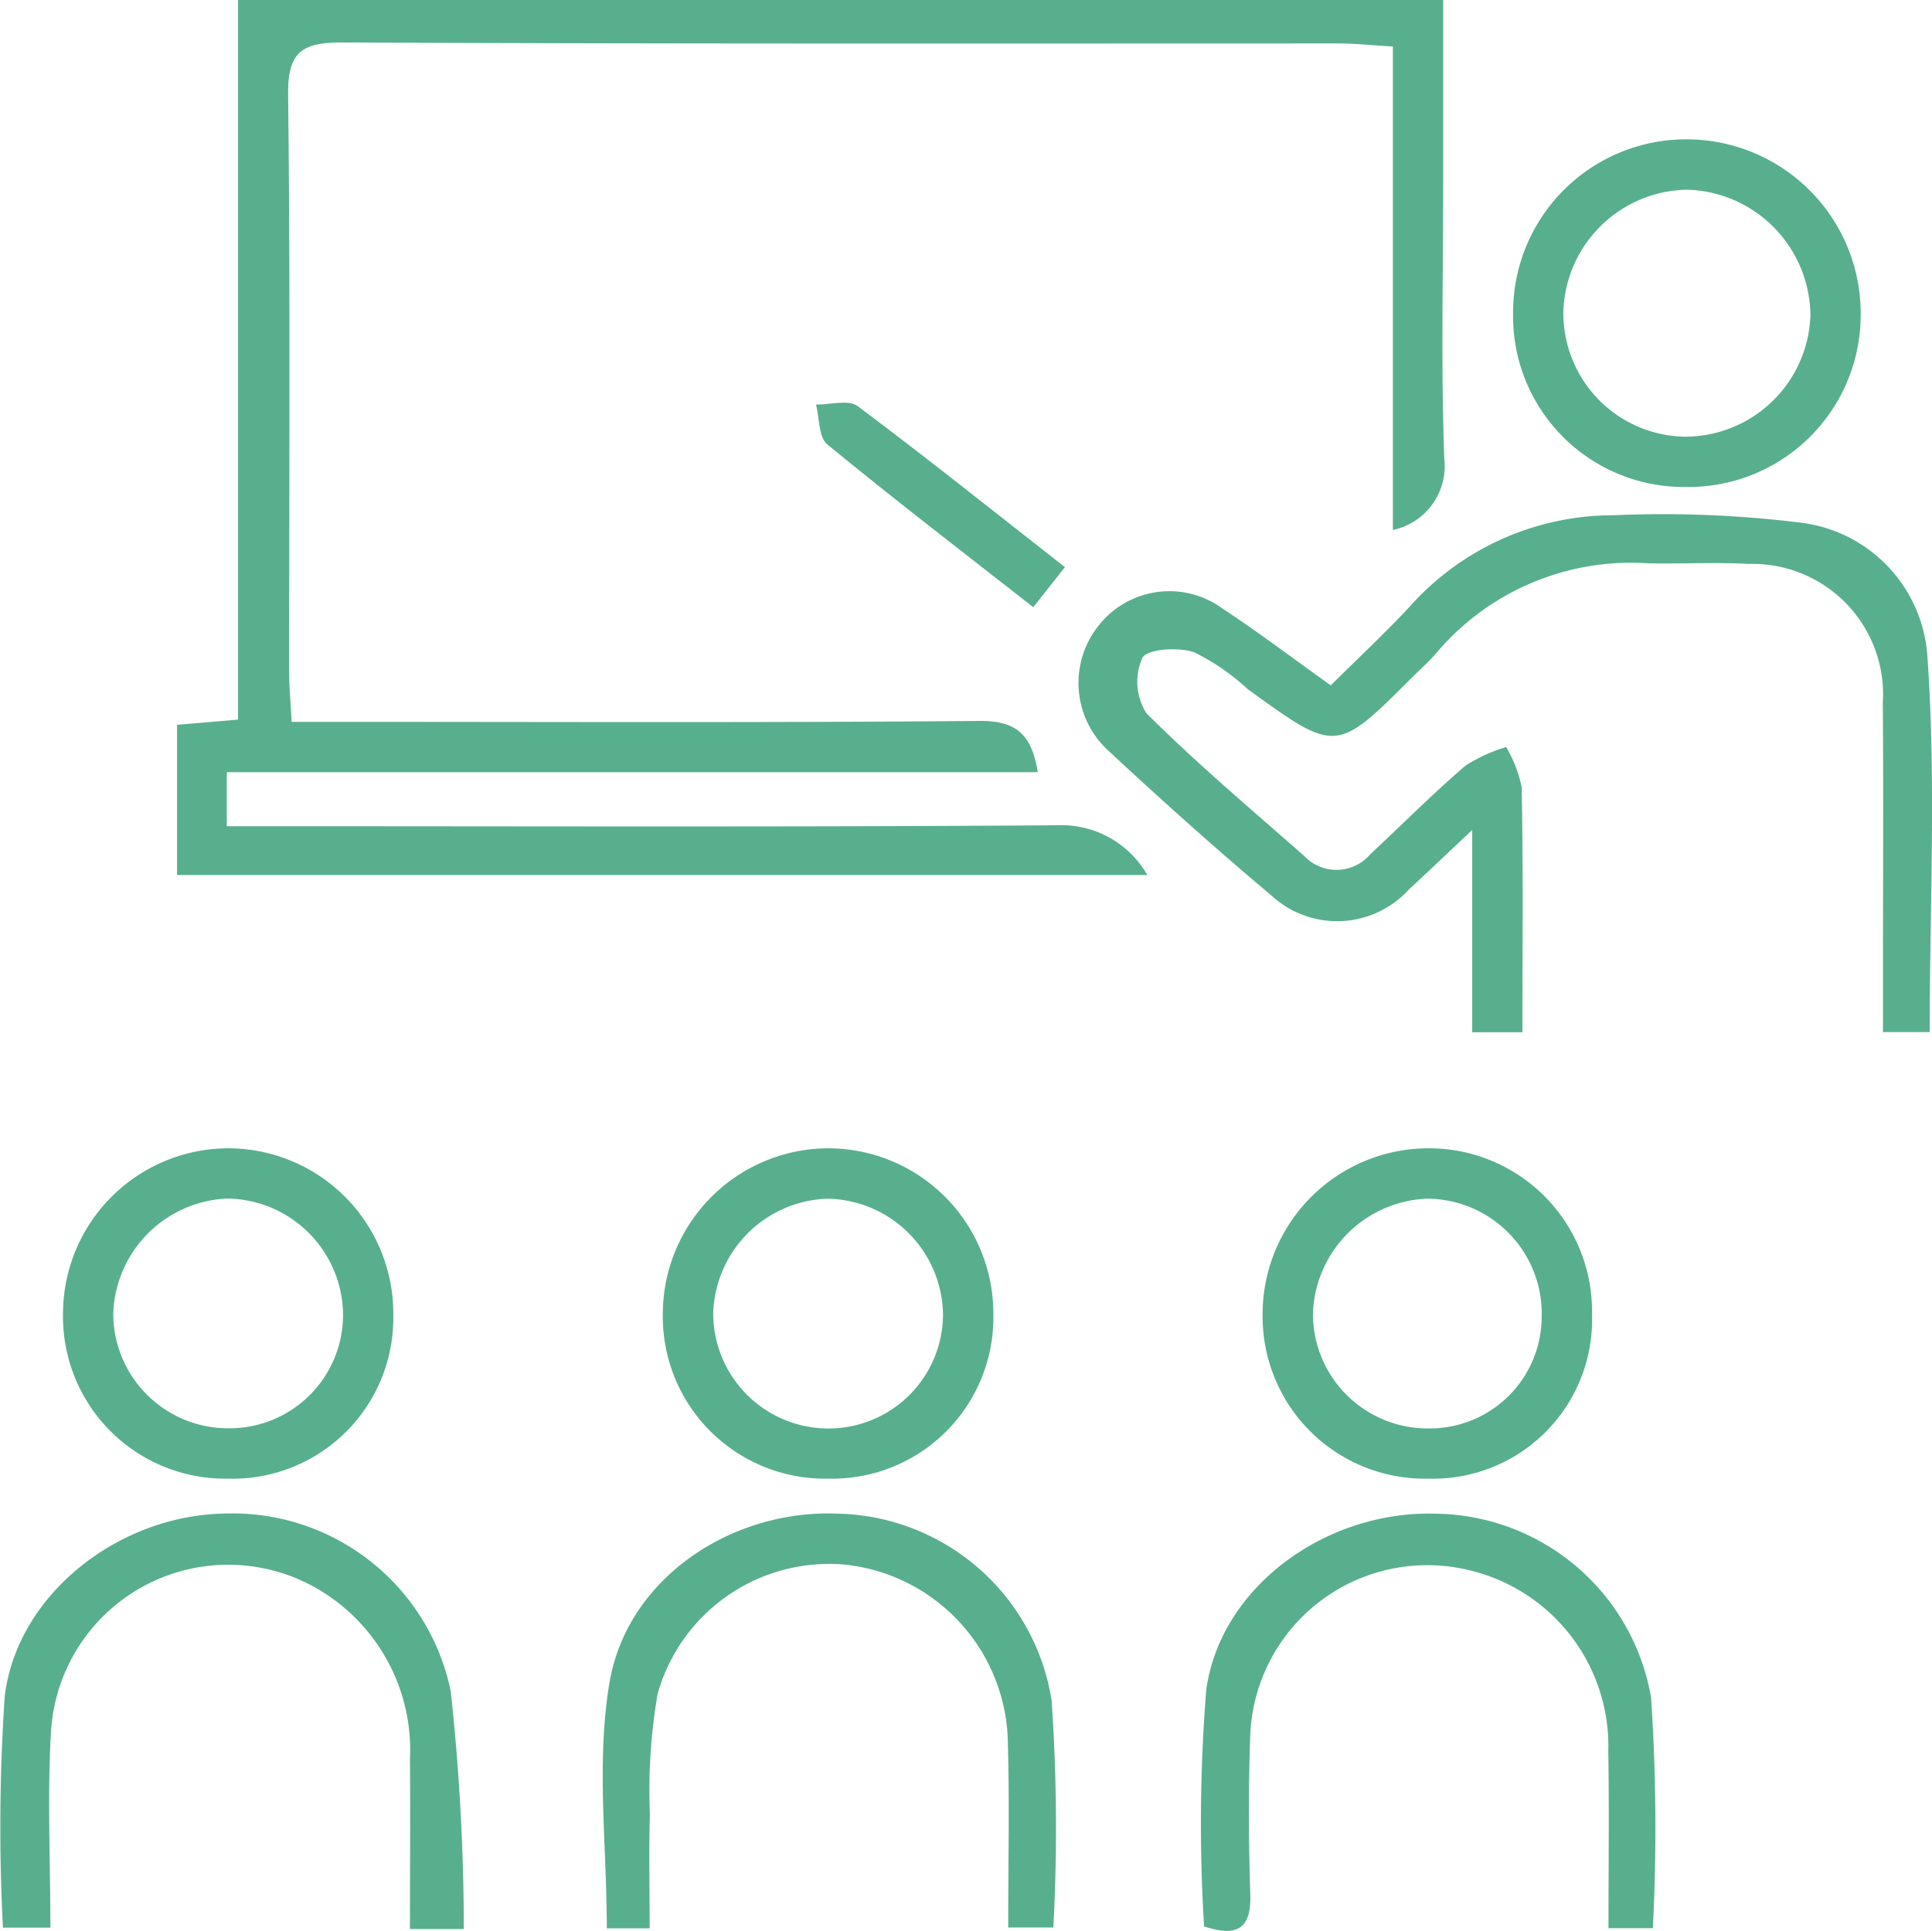 <svg xmlns="http://www.w3.org/2000/svg" width="63.133" height="63.102" viewBox="0 0 63.133 63.102">
  <g id="NQBTTQ" transform="translate(1113.878 -4608.785)">
    <g id="グループ_42" data-name="グループ 42">
      <path id="パス_69" data-name="パス 69" d="M-1076.387,4637.382h-31.706v-4.909l1.993-.17v-23.518h39.381v6.015c0,2.985-.072,5.971.035,8.952a2.135,2.135,0,0,1-1.678,2.353v-15.8c-.676-.038-1.228-.1-1.779-.1-10.848,0-21.7.018-32.542-.032-1.333-.006-1.8.311-1.78,1.721.074,6.3.031,12.6.035,18.9,0,.464.046.928.08,1.582h1.586c6.963,0,13.926.031,20.889-.03,1.2-.01,1.71.438,1.906,1.676h-26.5v1.765h1.711c8.479,0,16.958.03,25.436-.031A3.228,3.228,0,0,1-1076.387,4637.382Z" fill="#58af8e"/>
      <path id="パス_70" data-name="パス 70" d="M-1064.129,4642.52h-1.641v-6.61c-.862.811-1.459,1.382-2.066,1.942a3.169,3.169,0,0,1-4.487.207c-1.81-1.523-3.574-3.1-5.307-4.714a3,3,0,0,1-.36-4.1,2.942,2.942,0,0,1,4.074-.562c1.146.75,2.236,1.583,3.524,2.5.857-.851,1.744-1.676,2.567-2.559a8.914,8.914,0,0,1,6.663-3,36.8,36.8,0,0,1,6.074.236,4.721,4.721,0,0,1,4.185,4.269c.3,4.083.084,8.2.084,12.386h-1.528v-1.937c0-2.936.02-5.871-.006-8.806a4.268,4.268,0,0,0-4.379-4.557c-1.086-.059-2.177,0-3.266-.019a8.334,8.334,0,0,0-6.937,2.922c-.243.289-.532.539-.8.807-2.48,2.479-2.479,2.479-5.378.376a7.324,7.324,0,0,0-1.745-1.2c-.517-.173-1.529-.114-1.69.184a1.925,1.925,0,0,0,.13,1.807c1.638,1.635,3.415,3.133,5.156,4.664a1.45,1.45,0,0,0,2.158-.049c1.037-.969,2.04-1.976,3.114-2.9a5.193,5.193,0,0,1,1.329-.607,4.211,4.211,0,0,1,.508,1.317C-1064.1,4637.161-1064.129,4639.8-1064.129,4642.52Z" fill="#58af8e"/>
      <path id="パス_71" data-name="パス 71" d="M-1059.867,4671.8h-1.45c0-1.928.025-3.849-.006-5.769a5.908,5.908,0,0,0-4.546-5.93,5.791,5.791,0,0,0-7.152,5.333c-.063,1.748-.059,3.5,0,5.251.04,1.182-.472,1.4-1.511,1.057a54.9,54.9,0,0,1,.072-7.743c.487-3.4,3.942-5.833,7.449-5.745a7.234,7.234,0,0,1,7.085,6A64.143,64.143,0,0,1-1059.867,4671.8Z" fill="#58af8e"/>
      <path id="パス_72" data-name="パス 72" d="M-1098.722,4671.829h-1.76c0-1.876.016-3.709,0-5.541a6.093,6.093,0,0,0-2.789-5.435,5.8,5.8,0,0,0-8.937,4.479c-.129,2.113-.023,4.241-.023,6.452h-1.551a63.46,63.46,0,0,1,.059-7.565c.407-3.334,3.718-5.9,7.154-5.968a7.283,7.283,0,0,1,7.418,5.794A71.711,71.711,0,0,1-1098.722,4671.829Z" fill="#58af8e"/>
      <path id="パス_73" data-name="パス 73" d="M-1092.649,4671.806h-1.4c0-2.7-.351-5.431.087-8.028.576-3.413,3.985-5.666,7.448-5.525a7.233,7.233,0,0,1,7,6.1,61.1,61.1,0,0,1,.057,7.426h-1.475c0-2.038.043-4.015-.01-5.989a5.953,5.953,0,0,0-5.307-5.869,5.819,5.819,0,0,0-6.139,4.222,18.583,18.583,0,0,0-.253,3.941C-1092.678,4669.3-1092.649,4670.52-1092.649,4671.806Z" fill="#58af8e"/>
      <path id="パス_74" data-name="パス 74" d="M-1058.78,4624.7a5.581,5.581,0,0,1-5.654-5.682,5.655,5.655,0,0,1,5.689-5.679,5.691,5.691,0,0,1,5.67,5.71A5.627,5.627,0,0,1-1058.78,4624.7Zm4.062-5.615a4.144,4.144,0,0,0-4.025-4.1,4.112,4.112,0,0,0-4.046,3.923,4.035,4.035,0,0,0,3.935,4.148A4.1,4.1,0,0,0-1054.718,4619.085Z" fill="#58af8e"/>
      <path id="パス_75" data-name="パス 75" d="M-1081.418,4651.731a5.269,5.269,0,0,1-5.389,5.378,5.3,5.3,0,0,1-5.412-5.368,5.422,5.422,0,0,1,5.4-5.428A5.4,5.4,0,0,1-1081.418,4651.731Zm-1.645.042a3.839,3.839,0,0,0-3.787-3.813,3.866,3.866,0,0,0-3.722,3.744,3.765,3.765,0,0,0,3.654,3.764A3.739,3.739,0,0,0-1083.063,4651.773Z" fill="#58af8e"/>
      <path id="パス_76" data-name="パス 76" d="M-1061.855,4651.729a5.2,5.2,0,0,1-5.351,5.38,5.3,5.3,0,0,1-5.413-5.361,5.422,5.422,0,0,1,5.4-5.435A5.325,5.325,0,0,1-1061.855,4651.729Zm-1.642.018a3.762,3.762,0,0,0-3.778-3.787,3.889,3.889,0,0,0-3.7,3.77,3.75,3.75,0,0,0,3.822,3.738A3.656,3.656,0,0,0-1063.5,4651.747Z" fill="#58af8e"/>
      <path id="パス_77" data-name="パス 77" d="M-1101.026,4651.773a5.254,5.254,0,0,1-5.419,5.336,5.3,5.3,0,0,1-5.374-5.406,5.413,5.413,0,0,1,5.437-5.39A5.4,5.4,0,0,1-1101.026,4651.773Zm-1.642-.017a3.828,3.828,0,0,0-3.8-3.8,3.891,3.891,0,0,0-3.709,3.761,3.753,3.753,0,0,0,3.818,3.746A3.709,3.709,0,0,0-1102.668,4651.756Z" fill="#58af8e"/>
      <path id="パス_78" data-name="パス 78" d="M-1079.079,4627.321l-1.035,1.307c-2.3-1.8-4.549-3.525-6.732-5.321-.285-.234-.252-.854-.366-1.3.46.007,1.06-.173,1.359.05C-1083.588,4623.75-1081.381,4625.518-1079.079,4627.321Z" fill="#58af8e"/>
    </g>
  </g>
</svg>
